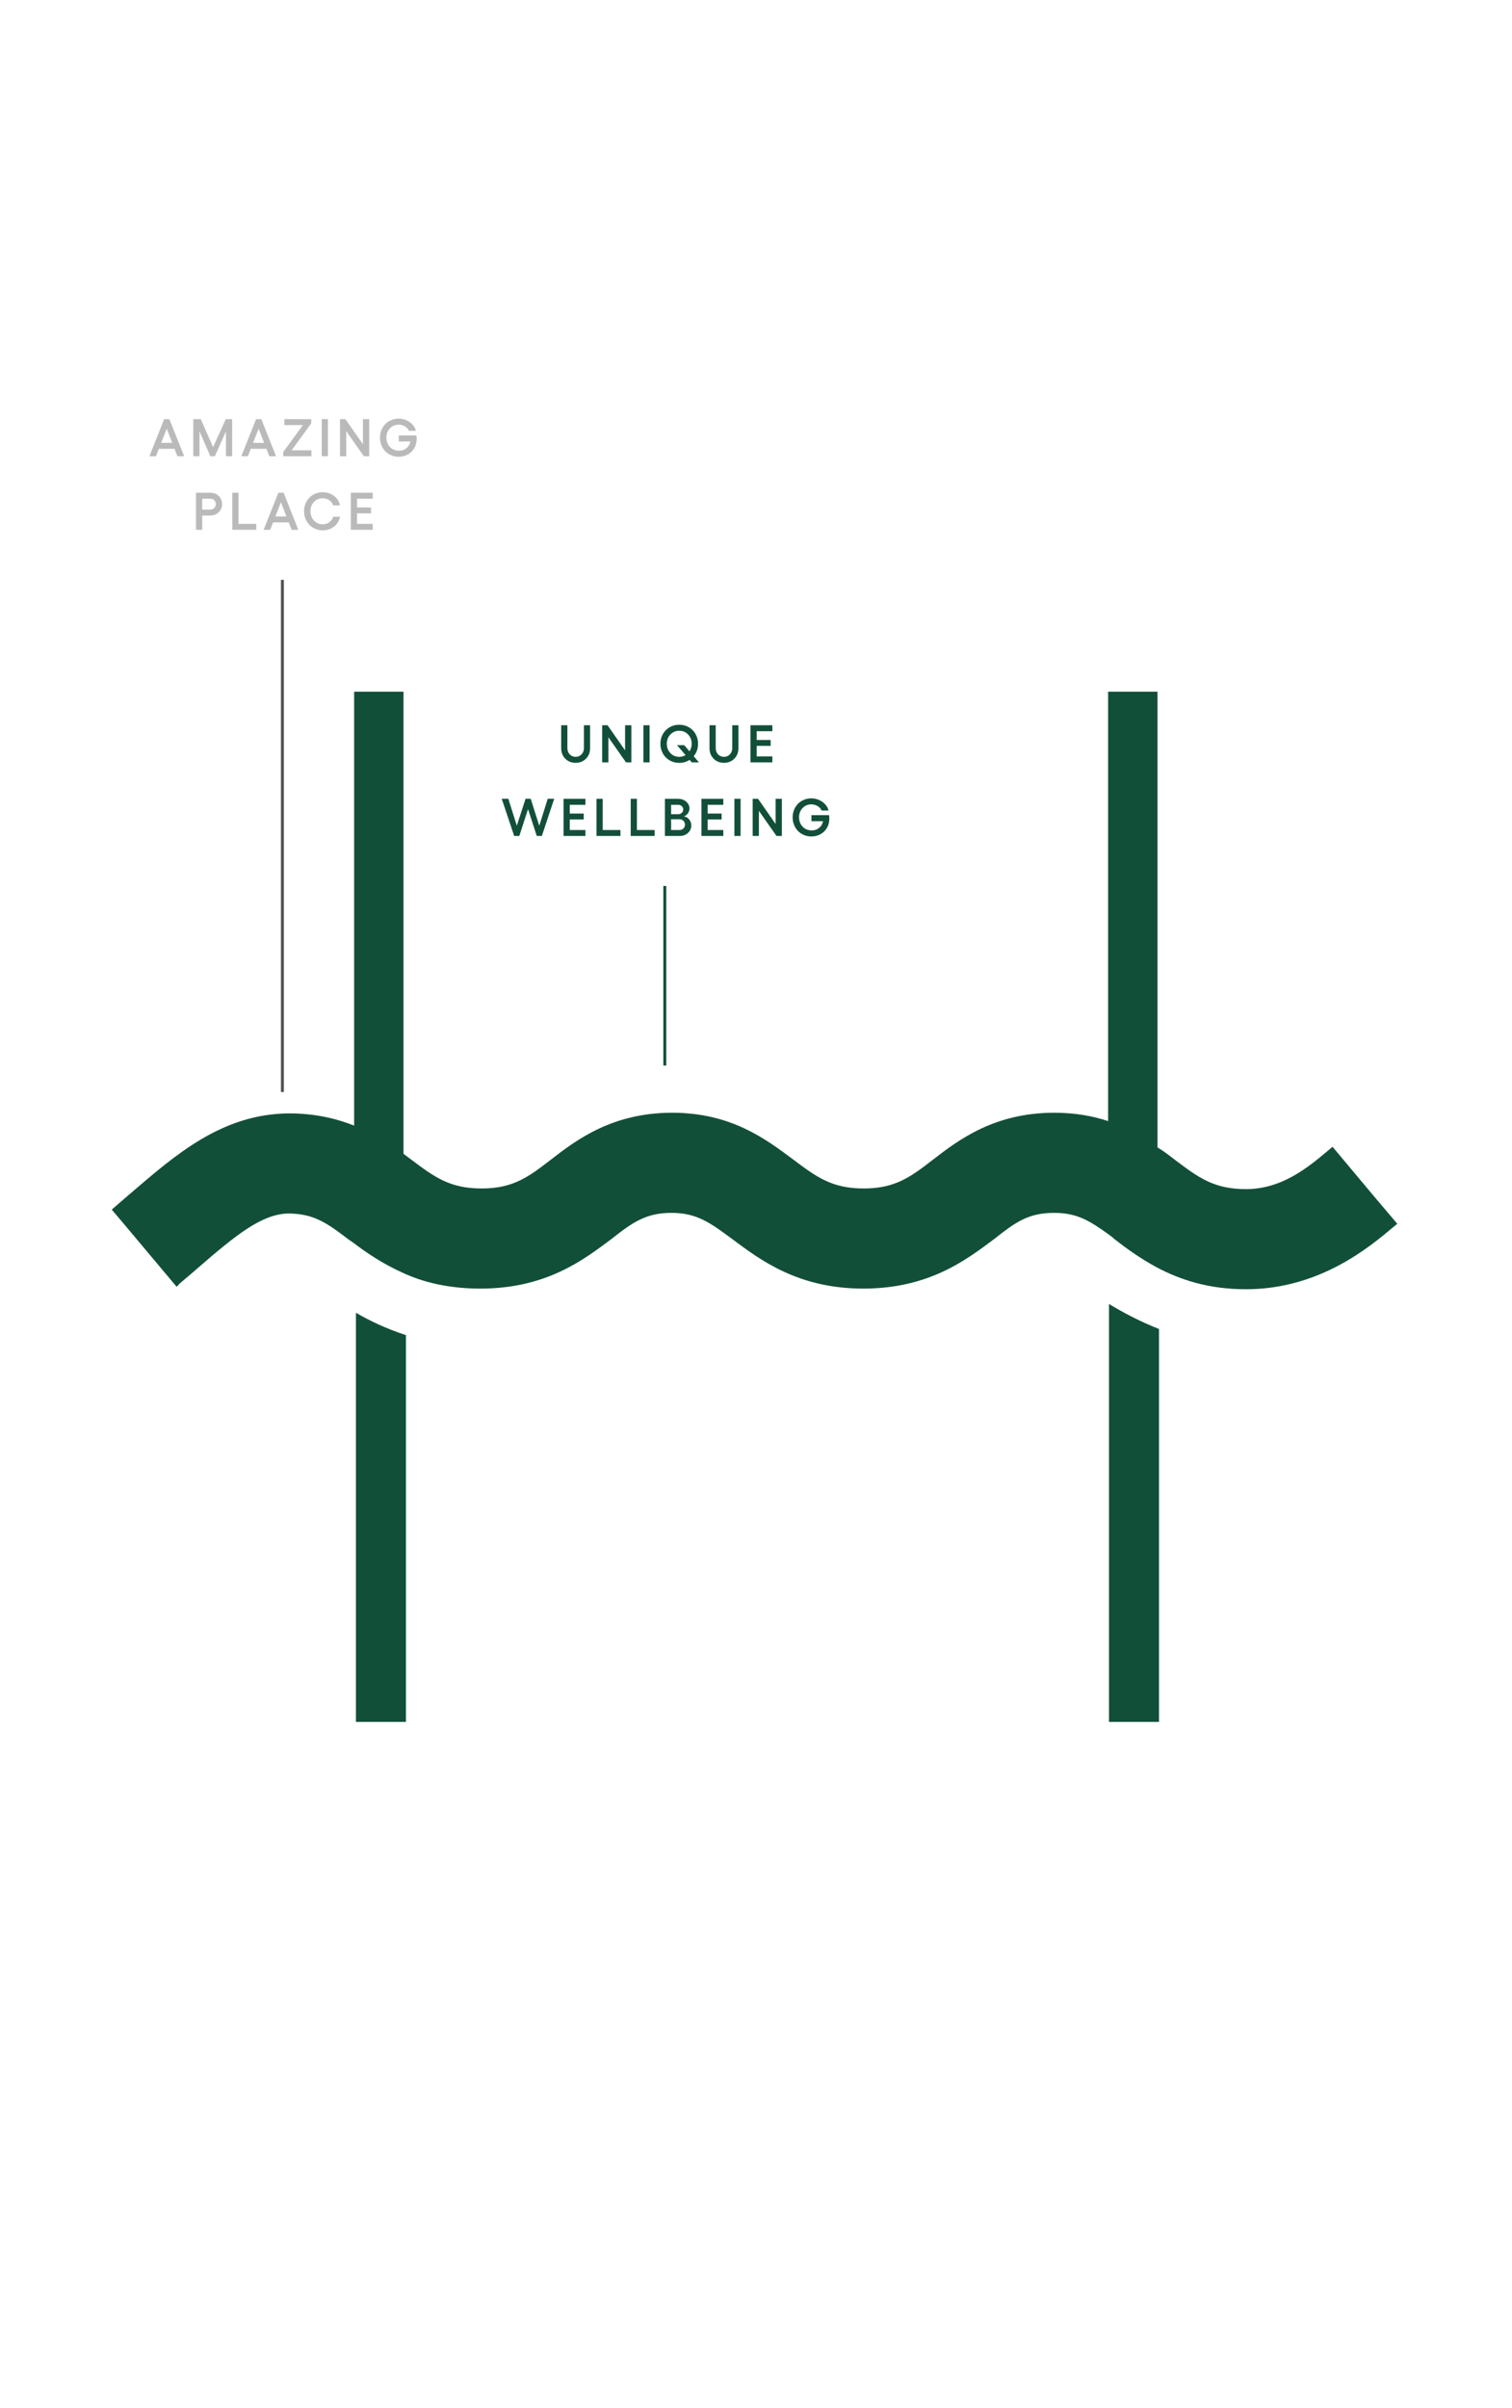 <?xml version="1.0" encoding="UTF-8"?>
<svg xmlns="http://www.w3.org/2000/svg" width="514" height="818" viewBox="0 0 514 818" fill="none">
  <path d="M138 453.59C131.377 451.421 125.857 448.819 121 446V585H138V453.59Z" fill="#124F39"></path>
  <path d="M377 585H394V451.507C387.377 448.889 381.636 445.836 377 443V585Z" fill="#124F39"></path>
  <path d="M423.563 438C448.627 438 465.628 423.609 473.692 416.85L475 415.759L466.5 405.729L452.987 389.594L451.461 390.902C444.922 396.353 435.986 403.985 423.563 403.985C412.665 403.985 407.434 400.06 399.588 394.173C397.626 392.647 395.664 391.12 393.485 389.812V235H376.702V380.872C371.471 379.128 365.369 378.038 358.394 378.038C338.124 378.038 325.919 387.195 317.201 393.955C309.572 399.842 304.341 403.767 293.661 403.767C282.764 403.767 277.533 399.842 269.686 393.955C260.314 386.977 248.545 378.038 228.493 378.038C208.223 378.038 196.017 387.195 187.299 393.955C179.671 399.842 174.44 403.767 163.76 403.767C152.862 403.767 147.631 399.842 139.785 393.955C138.913 393.301 138.041 392.647 137.17 391.992V235H120.387V382.398C114.284 380 107.092 378.256 98.156 378.256C75.488 378.474 59.795 392.211 44.539 405.293C43.013 406.602 41.487 407.91 39.962 409.218C39.308 409.872 38.654 410.308 38 410.962L41.705 415.323L60.014 437.128C60.231 436.91 60.667 436.692 60.885 436.256C62.847 434.511 65.026 432.767 66.988 431.023C80.283 419.466 89.001 412.489 97.938 412.271C106.656 412.271 111.233 415.541 118.643 421.211C119.079 421.429 119.515 421.865 119.951 422.083C124.528 425.571 129.977 429.278 136.734 432.331C143.708 435.601 152.426 437.782 163.324 437.782C185.774 437.782 198.415 427.97 207.787 420.992C214.98 415.323 219.557 412.053 228.275 412.053C236.993 412.053 241.57 415.541 248.981 420.992C258.353 427.97 271.212 437.782 293.443 437.782C315.893 437.782 328.534 427.97 337.906 420.992C345.099 415.323 349.458 412.053 358.394 412.053C366.24 412.053 370.599 414.887 376.702 419.248C377.574 419.902 378.228 420.338 378.882 420.992C382.805 424.045 387.6 427.534 393.267 430.586C401.113 434.729 410.703 438 423.563 438Z" fill="#124F39"></path>
  <path d="M96 371V197" stroke="#505050" stroke-miterlimit="10"></path>
  <path d="M60.312 155L59.336 152.478H54.01L53.017 155H50.785L55.812 142.396H57.578L62.597 155H60.312ZM54.784 150.465H58.545L56.673 145.64L54.784 150.465ZM65.707 155V142.396H68.247L72.439 151.906L76.763 142.396H78.917V155H76.816V146.536L73.054 155H71.507L67.816 146.536V155H65.707ZM91.562 155L90.587 152.478H85.26L84.267 155H82.035L87.062 142.396H88.829L93.847 155H91.562ZM86.034 150.465H89.796L87.924 145.64L86.034 150.465ZM96.667 142.396H105.799V143.838L99.137 152.987H105.852V155H96.289V153.541L102.986 144.418H96.667V142.396ZM109.374 142.396H111.484V155H109.374V142.396ZM115.586 142.396H117.423L123.382 150.931V142.396H125.509V155H123.69L117.696 146.466V155H115.586V142.396ZM141.556 147.942C141.615 148.282 141.644 148.678 141.644 149.129C141.644 150.289 141.375 151.332 140.836 152.258C140.302 153.184 139.57 153.901 138.638 154.411C137.713 154.921 136.675 155.176 135.527 155.176C134.636 155.176 133.796 155.009 133.004 154.675C132.219 154.341 131.546 153.887 130.983 153.312C130.426 152.738 129.984 152.05 129.656 151.247C129.334 150.444 129.172 149.589 129.172 148.681C129.172 147.778 129.334 146.929 129.656 146.132C129.984 145.329 130.429 144.644 130.992 144.075C131.554 143.501 132.228 143.05 133.013 142.722C133.804 142.388 134.642 142.221 135.527 142.221C136.447 142.221 137.329 142.411 138.172 142.792C139.022 143.173 139.728 143.68 140.291 144.312C140.859 144.945 141.219 145.628 141.372 146.36H138.999C138.77 145.745 138.325 145.244 137.663 144.857C137.006 144.465 136.295 144.269 135.527 144.269C134.343 144.269 133.35 144.69 132.547 145.534C131.751 146.378 131.352 147.427 131.352 148.681C131.352 149.513 131.534 150.269 131.897 150.948C132.266 151.622 132.779 152.155 133.435 152.548C134.097 152.935 134.841 153.128 135.668 153.128C136.652 153.128 137.493 152.838 138.19 152.258C138.893 151.672 139.33 150.913 139.5 149.981H135.562V147.942H141.556ZM71.455 167.396C72.615 167.396 73.576 167.763 74.338 168.495C75.105 169.228 75.489 170.147 75.489 171.255C75.489 172.38 75.105 173.309 74.338 174.041C73.576 174.773 72.615 175.14 71.455 175.14H68.739V180H66.629V167.396H71.455ZM71.455 173.127C72 173.127 72.454 172.948 72.817 172.591C73.18 172.233 73.362 171.788 73.362 171.255C73.362 170.733 73.18 170.297 72.817 169.945C72.454 169.594 72 169.418 71.455 169.418H68.739V173.127H71.455ZM78.976 167.396H81.086V177.987H87.115V180H78.976V167.396ZM99.137 180L98.161 177.478H92.835L91.842 180H89.609L94.637 167.396H96.403L101.422 180H99.137ZM93.608 175.465H97.37L95.498 170.64L93.608 175.465ZM109.699 180.176C108.815 180.176 107.98 180.009 107.195 179.675C106.409 179.341 105.736 178.887 105.173 178.312C104.616 177.738 104.174 177.05 103.846 176.247C103.524 175.444 103.363 174.589 103.363 173.681C103.363 172.778 103.524 171.929 103.846 171.132C104.174 170.329 104.616 169.644 105.173 169.075C105.736 168.501 106.409 168.05 107.195 167.722C107.98 167.388 108.815 167.221 109.699 167.221C110.654 167.221 111.554 167.411 112.398 167.792C113.247 168.173 113.95 168.706 114.507 169.392C115.07 170.071 115.415 170.836 115.544 171.686H113.224C113.019 170.971 112.591 170.391 111.941 169.945C111.29 169.494 110.543 169.269 109.699 169.269C108.522 169.269 107.534 169.69 106.738 170.534C105.941 171.378 105.542 172.427 105.542 173.681C105.542 174.94 105.941 175.998 106.738 176.854C107.534 177.703 108.522 178.128 109.699 178.128C110.555 178.128 111.311 177.891 111.967 177.416C112.629 176.936 113.054 176.314 113.241 175.553H115.588C115.336 176.918 114.662 178.031 113.567 178.893C112.477 179.748 111.188 180.176 109.699 180.176ZM119.269 167.396H126.704V169.418H121.378V172.389H126.124V174.401H121.378V177.987H126.704V180H119.269V167.396Z" fill="#B9BAB9"></path>
  <path d="M226 362V301" stroke="#124F39" stroke-miterlimit="10"></path>
  <path d="M199.201 257.752C198.275 258.689 197.104 259.158 195.686 259.158C194.268 259.158 193.093 258.689 192.161 257.752C191.235 256.809 190.772 255.622 190.772 254.192V246.396H192.882V254.192C192.882 255.03 193.148 255.73 193.682 256.293C194.221 256.85 194.889 257.128 195.686 257.128C196.488 257.128 197.156 256.847 197.689 256.284C198.229 255.722 198.498 255.024 198.498 254.192V246.396H200.599V254.192C200.599 255.622 200.133 256.809 199.201 257.752ZM204.701 246.396H206.538L212.497 254.931V246.396H214.624V259H212.805L206.811 250.466V259H204.701V246.396ZM218.718 246.396H220.828V259H218.718V246.396ZM237.604 259H235.17L234.431 258.156C233.394 258.836 232.219 259.176 230.907 259.176C229.712 259.176 228.625 258.895 227.646 258.332C226.668 257.764 225.897 256.984 225.335 255.994C224.778 254.998 224.5 253.894 224.5 252.681C224.5 251.474 224.778 250.378 225.335 249.394C225.897 248.403 226.668 247.627 227.646 247.064C228.625 246.502 229.712 246.221 230.907 246.221C232.102 246.221 233.186 246.502 234.159 247.064C235.137 247.627 235.905 248.403 236.462 249.394C237.018 250.378 237.296 251.474 237.296 252.681C237.296 254.315 236.804 255.73 235.82 256.926L237.604 259ZM230.907 257.128C231.686 257.128 232.401 256.929 233.051 256.53L230.151 253.164H232.603L234.396 255.256C234.888 254.494 235.134 253.636 235.134 252.681C235.134 251.427 234.727 250.378 233.913 249.534C233.104 248.69 232.102 248.269 230.907 248.269C229.706 248.269 228.701 248.69 227.892 249.534C227.084 250.378 226.679 251.427 226.679 252.681C226.679 253.94 227.084 254.998 227.892 255.854C228.701 256.703 229.706 257.128 230.907 257.128ZM249.626 257.752C248.7 258.689 247.528 259.158 246.11 259.158C244.692 259.158 243.517 258.689 242.586 257.752C241.66 256.809 241.197 255.622 241.197 254.192V246.396H243.306V254.192C243.306 255.03 243.573 255.73 244.106 256.293C244.645 256.85 245.313 257.128 246.11 257.128C246.913 257.128 247.581 256.847 248.114 256.284C248.653 255.722 248.923 255.024 248.923 254.192V246.396H251.023V254.192C251.023 255.622 250.557 256.809 249.626 257.752ZM255.126 246.396H262.562V248.418H257.235V251.389H261.981V253.401H257.235V256.987H262.562V259H255.126V246.396ZM186.2 271.379H188.398L184.205 284H182.474L179.503 274.877L176.541 284H174.792L170.565 271.379H172.815L175.689 280.528L178.659 271.379H180.408L183.326 280.528L186.2 271.379ZM191.578 271.396H199.013V273.418H193.687V276.389H198.433V278.401H193.687V281.987H199.013V284H191.578V271.396ZM202.782 271.396H204.891V281.987H210.921V284H202.782V271.396ZM214.408 271.396H216.517V281.987H222.547V284H214.408V271.396ZM226.034 284V271.396H230.604C231.653 271.396 232.544 271.716 233.276 272.354C234.015 272.993 234.384 273.761 234.384 274.657C234.384 275.278 234.199 275.844 233.83 276.354C233.467 276.863 233.016 277.191 232.477 277.338C233.203 277.455 233.804 277.807 234.278 278.393C234.759 278.979 234.999 279.667 234.999 280.458C234.999 281.448 234.624 282.286 233.874 282.972C233.13 283.657 232.228 284 231.167 284H226.034ZM228.144 276.617H230.552C231.032 276.617 231.437 276.459 231.765 276.143C232.099 275.826 232.266 275.439 232.266 274.982C232.266 274.549 232.096 274.18 231.756 273.875C231.422 273.57 231.021 273.418 230.552 273.418H228.144V276.617ZM228.144 281.987H231.018C231.539 281.987 231.976 281.812 232.327 281.46C232.679 281.108 232.854 280.678 232.854 280.168C232.854 279.652 232.676 279.219 232.318 278.867C231.967 278.51 231.539 278.331 231.035 278.331H228.144V281.987ZM238.451 271.396H245.887V273.418H240.561V276.389H245.307V278.401H240.561V281.987H245.887V284H238.451V271.396ZM249.656 271.396H251.765V284H249.656V271.396ZM255.868 271.396H257.705L263.664 279.931V271.396H265.791V284H263.971L257.977 275.466V284H255.868V271.396ZM281.838 276.942C281.896 277.282 281.926 277.678 281.926 278.129C281.926 279.289 281.656 280.332 281.117 281.258C280.584 282.184 279.851 282.901 278.92 283.411C277.994 283.921 276.957 284.176 275.808 284.176C274.918 284.176 274.077 284.009 273.286 283.675C272.501 283.341 271.827 282.887 271.264 282.312C270.708 281.738 270.265 281.05 269.937 280.247C269.615 279.444 269.454 278.589 269.454 277.681C269.454 276.778 269.615 275.929 269.937 275.132C270.265 274.329 270.711 273.644 271.273 273.075C271.836 272.501 272.51 272.05 273.295 271.722C274.086 271.388 274.924 271.221 275.808 271.221C276.728 271.221 277.61 271.411 278.454 271.792C279.304 272.173 280.01 272.68 280.572 273.312C281.14 273.945 281.501 274.628 281.653 275.36H279.28C279.052 274.745 278.606 274.244 277.944 273.857C277.288 273.465 276.576 273.269 275.808 273.269C274.625 273.269 273.632 273.69 272.829 274.534C272.032 275.378 271.634 276.427 271.634 277.681C271.634 278.513 271.815 279.269 272.179 279.948C272.548 280.622 273.06 281.155 273.717 281.548C274.379 281.935 275.123 282.128 275.949 282.128C276.933 282.128 277.774 281.838 278.471 281.258C279.175 280.672 279.611 279.913 279.781 278.981H275.844V276.942H281.838Z" fill="#124F39"></path>
</svg>
